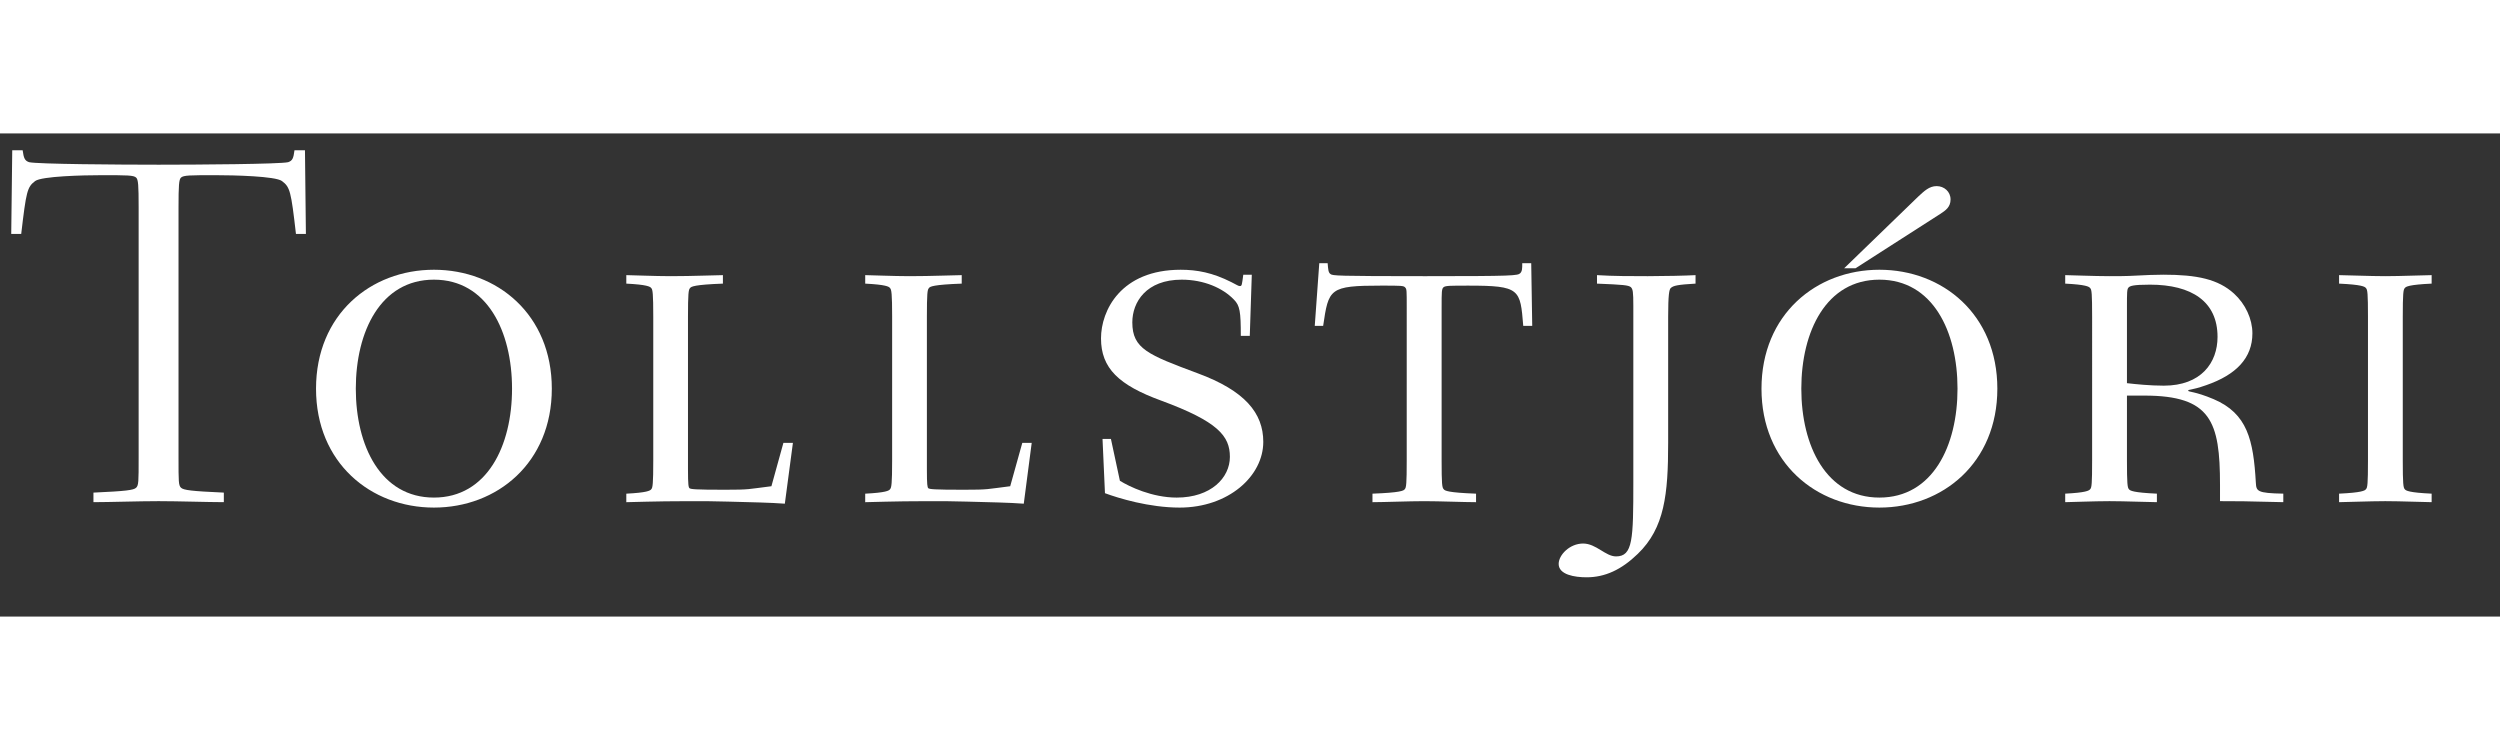 <svg version="1.1" id="Layer_1" xmlns="http://www.w3.org/2000/svg" xmlns:xlink="http://www.w3.org/1999/xlink" x="0px" y="0px" fill="#ffffff" height="30px" width="100px" viewBox="0 0 445 86" enable-background="new 0 0 445 86" xml:space="preserve">
                            	<rect x="0" y="0" width="445" height="86" fill="#333333" stroke="none"/>
                            	<path d="M24.678,13.178c0-3.979-0.07-4.965-0.44-5.31c-0.435-0.434-1.598-0.434-6.199-0.434c-3.182,0-10.633,0.171-11.79,1.047 c-1.406,1.074-1.578,1.778-2.473,9.408H2L2.179,3h1.853c0.192,1.419,0.378,1.864,1.157,2.121c1.514,0.345,16.033,0.447,23.049,0.447 c6.991,0,21.528-0.102,23.043-0.447c0.78-0.257,0.958-0.701,1.137-2.121h1.866l0.166,14.889h-1.77 c-0.875-7.629-1.054-8.333-2.486-9.408c-1.137-0.875-8.595-1.047-11.79-1.047c-4.595,0-5.732,0-6.192,0.434 c-0.357,0.345-0.435,1.331-0.435,5.31V57.75c0,4.244,0,4.876,0.435,5.31c0.461,0.442,1.866,0.613,7.63,0.875v1.701 c-2.927,0-7.988-0.18-11.605-0.18c-3.629,0-8.685,0.18-11.604,0.18v-1.701c5.738-0.263,7.17-0.434,7.604-0.875 c0.44-0.434,0.44-1.066,0.44-5.31V13.178"></path>
                            	<path d="M98.223,45.437c0,13.194-9.732,21.163-20.985,21.163c-11.247,0-20.985-7.969-20.985-21.163 c0-13.208,9.738-21.172,20.985-21.172C88.491,24.265,98.223,32.229,98.223,45.437 M91.143,45.437 c0-10.206-4.441-19.407-13.905-19.407c-9.471,0-13.905,9.201-13.905,19.407c0,10.178,4.435,19.382,13.905,19.382 C86.702,64.819,91.143,55.615,91.143,45.437z"></path>
                            	<path d="M116.281,32.674c0-4.164-0.102-4.882-0.351-5.136c-0.192-0.282-0.812-0.619-4.447-0.803v-1.511 c0.812,0,5.125,0.184,7.878,0.184c4.007,0,8.064-0.184,9.317-0.184v1.511c-5.061,0.185-5.668,0.521-5.853,0.803 c-0.269,0.254-0.364,0.972-0.364,5.136v27.103c0,2.85,0.096,3.201,0.275,3.38c0.275,0.166,0.881,0.268,6.288,0.268 c4.525,0,4.039-0.102,8.288-0.626l2.134-7.718h1.693l-1.438,10.825c-2.46-0.191-6.109-0.267-10.09-0.37 c-3.987-0.077-2.716-0.077-7.15-0.077c-5.854,0-10.167,0.18-10.978,0.18v-1.516c3.635-0.185,4.255-0.522,4.447-0.798 c0.249-0.262,0.351-0.958,0.351-5.125V32.674"></path>
                            	<path d="M158.802,32.674c0-4.164-0.115-4.882-0.371-5.136c-0.166-0.282-0.792-0.619-4.422-0.803v-1.511 c0.786,0,5.112,0.184,7.879,0.184c3.975,0,8.045-0.184,9.298-0.184v1.511c-5.048,0.185-5.694,0.521-5.841,0.803 c-0.268,0.254-0.358,0.972-0.358,5.136v27.103c0,2.85,0.09,3.201,0.256,3.38c0.249,0.166,0.895,0.268,6.3,0.268 c4.518,0,4.038-0.102,8.275-0.626l2.153-7.718h1.674l-1.412,10.825c-2.486-0.191-6.135-0.267-10.128-0.37 c-3.962-0.077-2.678-0.077-7.119-0.077c-5.866,0-10.192,0.18-10.978,0.18v-1.516c3.629-0.185,4.256-0.522,4.422-0.798 c0.255-0.262,0.371-0.958,0.371-5.125V32.674"></path>
                            	<path d="M199.341,61.826c1.687,1.055,5.752,2.994,10.109,2.994c6.108,0,9.47-3.529,9.47-7.249c0-3.72-2.134-6.288-12.218-10.007 c-7.534-2.748-10.723-5.757-10.723-11.079c0-4.973,3.54-12.219,14.18-12.219c2.913,0,5.668,0.511,9.029,2.207 c1.062,0.542,1.24,0.696,1.508,0.696c0.358,0,0.358-0.154,0.607-2.021h1.515l-0.358,10.891h-1.598c0-4.347-0.166-5.401-1.239-6.473 c-1.949-2.027-5.304-3.535-9.285-3.535c-6.307,0-8.787,3.988-8.787,7.605c0,4.703,2.844,5.777,11.605,9.046 c8.435,3.106,11.707,7.094,11.707,12.219c0,6.108-6.205,11.7-14.89,11.7c-5.418,0-10.888-1.668-13.29-2.563l-0.435-9.662h1.495 L199.341,61.826"></path>
                            	<path d="M234.027,34.259l0.804-11.156h1.49c0.096,1.066,0.096,1.673,0.53,1.941c0.364,0.271,0.984,0.364,16.831,0.364 c15.771,0,16.468-0.094,16.921-0.53c0.358-0.357,0.358-0.881,0.358-1.775h1.597l0.179,11.156h-1.598 c-0.537-6.542-0.537-7.168-9.751-7.168c-3.182,0-4.064,0-4.409,0.268c-0.37,0.268-0.37,0.798-0.37,3.631v27.208 c0,4.167,0.077,4.863,0.37,5.125c0.166,0.276,0.78,0.613,5.757,0.798v1.516c-2.128,0-6.485-0.18-9.214-0.18 c-2.768,0-7.1,0.18-9.222,0.18v-1.516c4.946-0.185,5.585-0.522,5.745-0.798c0.274-0.262,0.352-0.958,0.352-5.125V30.989 c0-3.018,0-3.272-0.255-3.543c-0.256-0.356-0.703-0.356-4.25-0.356c-9.304,0-9.394,0.536-10.371,7.168H234.027"></path>
                            	<path d="M301.807,26.734c-3.176,0.185-3.979,0.356-4.428,0.803c-0.256,0.254-0.447,1.151-0.447,5.048V55.08 c0,9.124-0.626,15.157-5.406,19.758c-2.921,2.838-5.854,4.172-9.113,4.172c-2.134,0-4.971-0.458-4.971-2.383 c0-1.596,1.967-3.628,4.353-3.628c2.319,0,3.979,2.292,5.859,2.292c2.996,0,3.079-3.021,3.079-13.194V30.719 c0-2.563-0.083-3.001-0.447-3.36c-0.434-0.345-1.328-0.439-6.02-0.624v-1.511c2.927,0.184,6.136,0.184,9.035,0.184 c2.839,0,6.909-0.094,8.506-0.184V26.734"></path>
                            	<path d="M355.528,45.437c0,13.194-9.736,21.163-20.997,21.163c-11.247,0-20.986-7.969-20.986-21.163 c0-13.208,9.739-21.172,20.986-21.172C345.792,24.265,355.528,32.229,355.528,45.437 M348.438,45.437 c0-10.206-4.409-19.407-13.906-19.407c-9.464,0-13.897,9.201-13.897,19.407c0,10.178,4.434,19.382,13.897,19.382 C344.028,64.819,348.438,55.615,348.438,45.437z M328.263,23.998l13.184-12.76c1.06-0.977,1.955-1.861,3.277-1.861 c1.322,0,2.475,0.972,2.475,2.377c0,1.342-0.871,1.955-1.855,2.587l-15.056,9.657H328.263z"></path>
                            	<path d="M378.597,58.197c0,4.167,0.092,4.863,0.352,5.125c0.174,0.276,0.812,0.613,4.979,0.798v1.516 c-1.342,0-5.686-0.18-8.436-0.18c-2.734,0-7.066,0.18-7.885,0.18v-1.516c3.648-0.185,4.245-0.522,4.446-0.798 c0.27-0.262,0.345-0.958,0.345-5.125V32.674c0-4.164-0.074-4.882-0.345-5.136c-0.201-0.282-0.798-0.619-4.446-0.803v-1.511 c0.818,0,5.15,0.184,7.885,0.184c1.156,0,3.105,0,4.622-0.094c1.513-0.091,3.712-0.168,4.951-0.168c6.03,0,9.765,0.8,12.589,3.363 c2.033,1.858,3.272,4.509,3.272,7.08c0,4.344-2.839,7.362-8.232,9.226c-2.762,0.972-3.195,0.71-3.195,0.972 c0,0.257,1.163,0.091,4.518,1.508c6.025,2.568,7.086,7.26,7.522,14.875c0.089,1.502,0.19,1.867,4.888,1.95v1.516 c-6.652-0.18-8.52-0.18-11.267-0.18v-2.914c0-11.261-1.597-15.875-13.45-15.875h-3.113V58.197 M378.597,44.454 c1.517,0.176,4.09,0.444,6.559,0.444c6.645,0,9.566-4.076,9.566-8.685c0-6.293-4.603-9.295-12.035-9.295 c-3.105,0-3.564,0.248-3.821,0.527c-0.269,0.271-0.269,0.972-0.269,3.452V44.454z"></path>
                            	<path d="M427.694,58.197c0,4.167,0.094,4.863,0.352,5.125c0.18,0.276,0.803,0.613,4.785,0.798v1.516c-1.148,0-5.495-0.18-8.251-0.18 c-2.728,0-7.077,0.18-8.224,0.18v-1.516c3.983-0.185,4.601-0.522,4.785-0.798c0.277-0.262,0.359-0.958,0.359-5.125V32.674 c0-4.164-0.082-4.882-0.359-5.136c-0.185-0.282-0.803-0.619-4.785-0.803v-1.511c1.147,0,5.495,0.184,8.224,0.184 c2.756,0,7.103-0.184,8.251-0.184v1.511c-3.982,0.185-4.605,0.521-4.785,0.803c-0.258,0.254-0.352,0.972-0.352,5.136V58.197"></path>
                            </svg>